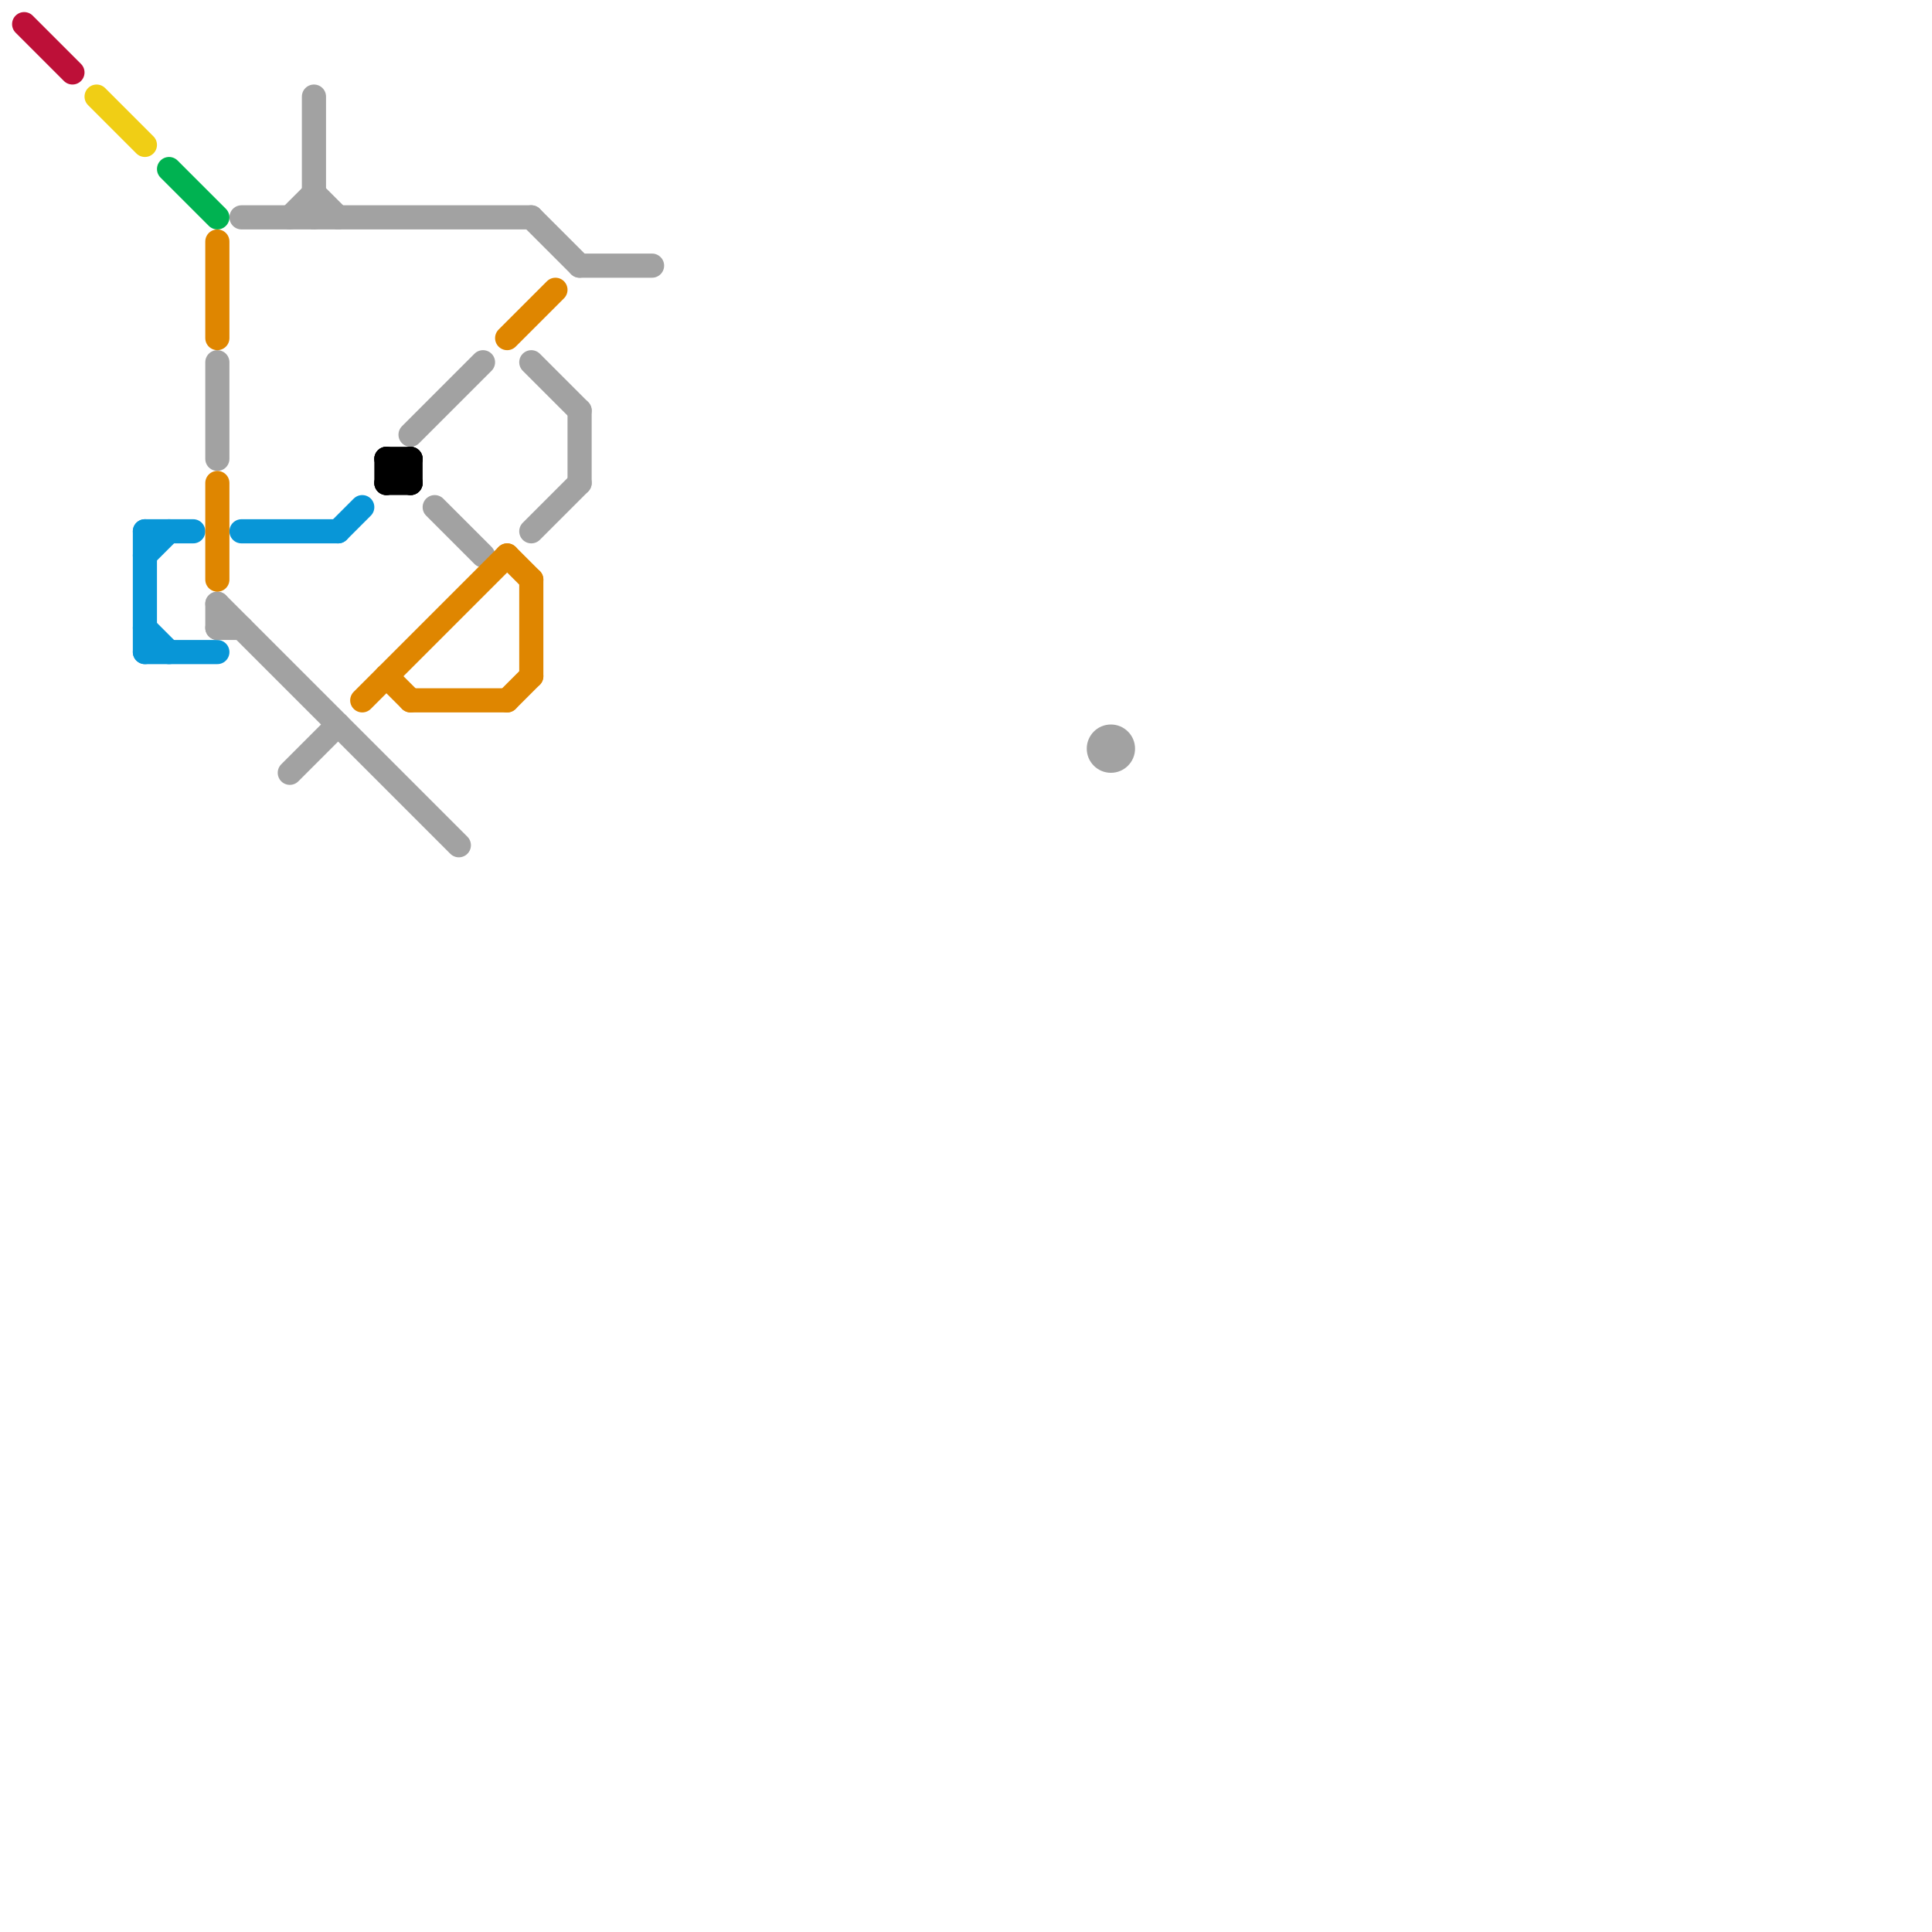 
<svg version="1.1" xmlns="http://www.w3.org/2000/svg" viewBox="0 0 80 80">
<style>text { font: 1px Helvetica; font-weight: 600; white-space: pre; dominant-baseline: central; } line { stroke-width: 1; fill: none; stroke-linecap: round; stroke-linejoin: round; } .c0 { stroke: #bd1038 } .c1 { stroke: #0896d7 } .c2 { stroke: #a2a2a2 } .c3 { stroke: #df8600 } .c4 { stroke: #000000 } .c5 { stroke: #f0ce15 } .c6 { stroke: #00b251 }</style><defs><g id="wm-xf"><circle r="1.2" fill="#000"/><circle r="0.9" fill="#fff"/><circle r="0.6" fill="#000"/><circle r="0.3" fill="#fff"/></g><g id="wm"><circle r="0.6" fill="#000"/><circle r="0.3" fill="#fff"/></g></defs><line class="c0" x1="1" y1="1" x2="3" y2="3"/><line class="c1" x1="6" y1="23" x2="7" y2="22"/><line class="c1" x1="14" y1="22" x2="15" y2="21"/><line class="c1" x1="6" y1="22" x2="8" y2="22"/><line class="c1" x1="10" y1="22" x2="14" y2="22"/><line class="c1" x1="6" y1="26" x2="7" y2="27"/><line class="c1" x1="6" y1="27" x2="9" y2="27"/><line class="c1" x1="6" y1="22" x2="6" y2="27"/><line class="c2" x1="9" y1="25" x2="9" y2="26"/><line class="c2" x1="9" y1="26" x2="10" y2="26"/><line class="c2" x1="22" y1="15" x2="24" y2="17"/><line class="c2" x1="13" y1="4" x2="13" y2="9"/><line class="c2" x1="17" y1="18" x2="20" y2="15"/><line class="c2" x1="22" y1="9" x2="24" y2="11"/><line class="c2" x1="13" y1="8" x2="14" y2="9"/><line class="c2" x1="18" y1="21" x2="20" y2="23"/><line class="c2" x1="22" y1="22" x2="24" y2="20"/><line class="c2" x1="24" y1="11" x2="27" y2="11"/><line class="c2" x1="9" y1="15" x2="9" y2="19"/><line class="c2" x1="12" y1="9" x2="13" y2="8"/><line class="c2" x1="10" y1="9" x2="22" y2="9"/><line class="c2" x1="24" y1="17" x2="24" y2="20"/><line class="c2" x1="12" y1="32" x2="14" y2="30"/><line class="c2" x1="9" y1="25" x2="19" y2="35"/><circle cx="46" cy="31" r="1" fill="#a2a2a2" /><line class="c3" x1="21" y1="14" x2="23" y2="12"/><line class="c3" x1="9" y1="10" x2="9" y2="14"/><line class="c3" x1="17" y1="29" x2="21" y2="29"/><line class="c3" x1="16" y1="28" x2="17" y2="29"/><line class="c3" x1="21" y1="23" x2="22" y2="24"/><line class="c3" x1="22" y1="24" x2="22" y2="28"/><line class="c3" x1="9" y1="20" x2="9" y2="24"/><line class="c3" x1="21" y1="29" x2="22" y2="28"/><line class="c3" x1="15" y1="29" x2="21" y2="23"/><line class="c4" x1="16" y1="19" x2="16" y2="20"/><line class="c4" x1="16" y1="20" x2="17" y2="20"/><line class="c4" x1="17" y1="19" x2="17" y2="20"/><line class="c4" x1="16" y1="20" x2="17" y2="19"/><line class="c4" x1="16" y1="19" x2="17" y2="20"/><line class="c4" x1="16" y1="19" x2="17" y2="19"/><line class="c5" x1="4" y1="4" x2="6" y2="6"/><line class="c6" x1="7" y1="7" x2="9" y2="9"/>
</svg>
